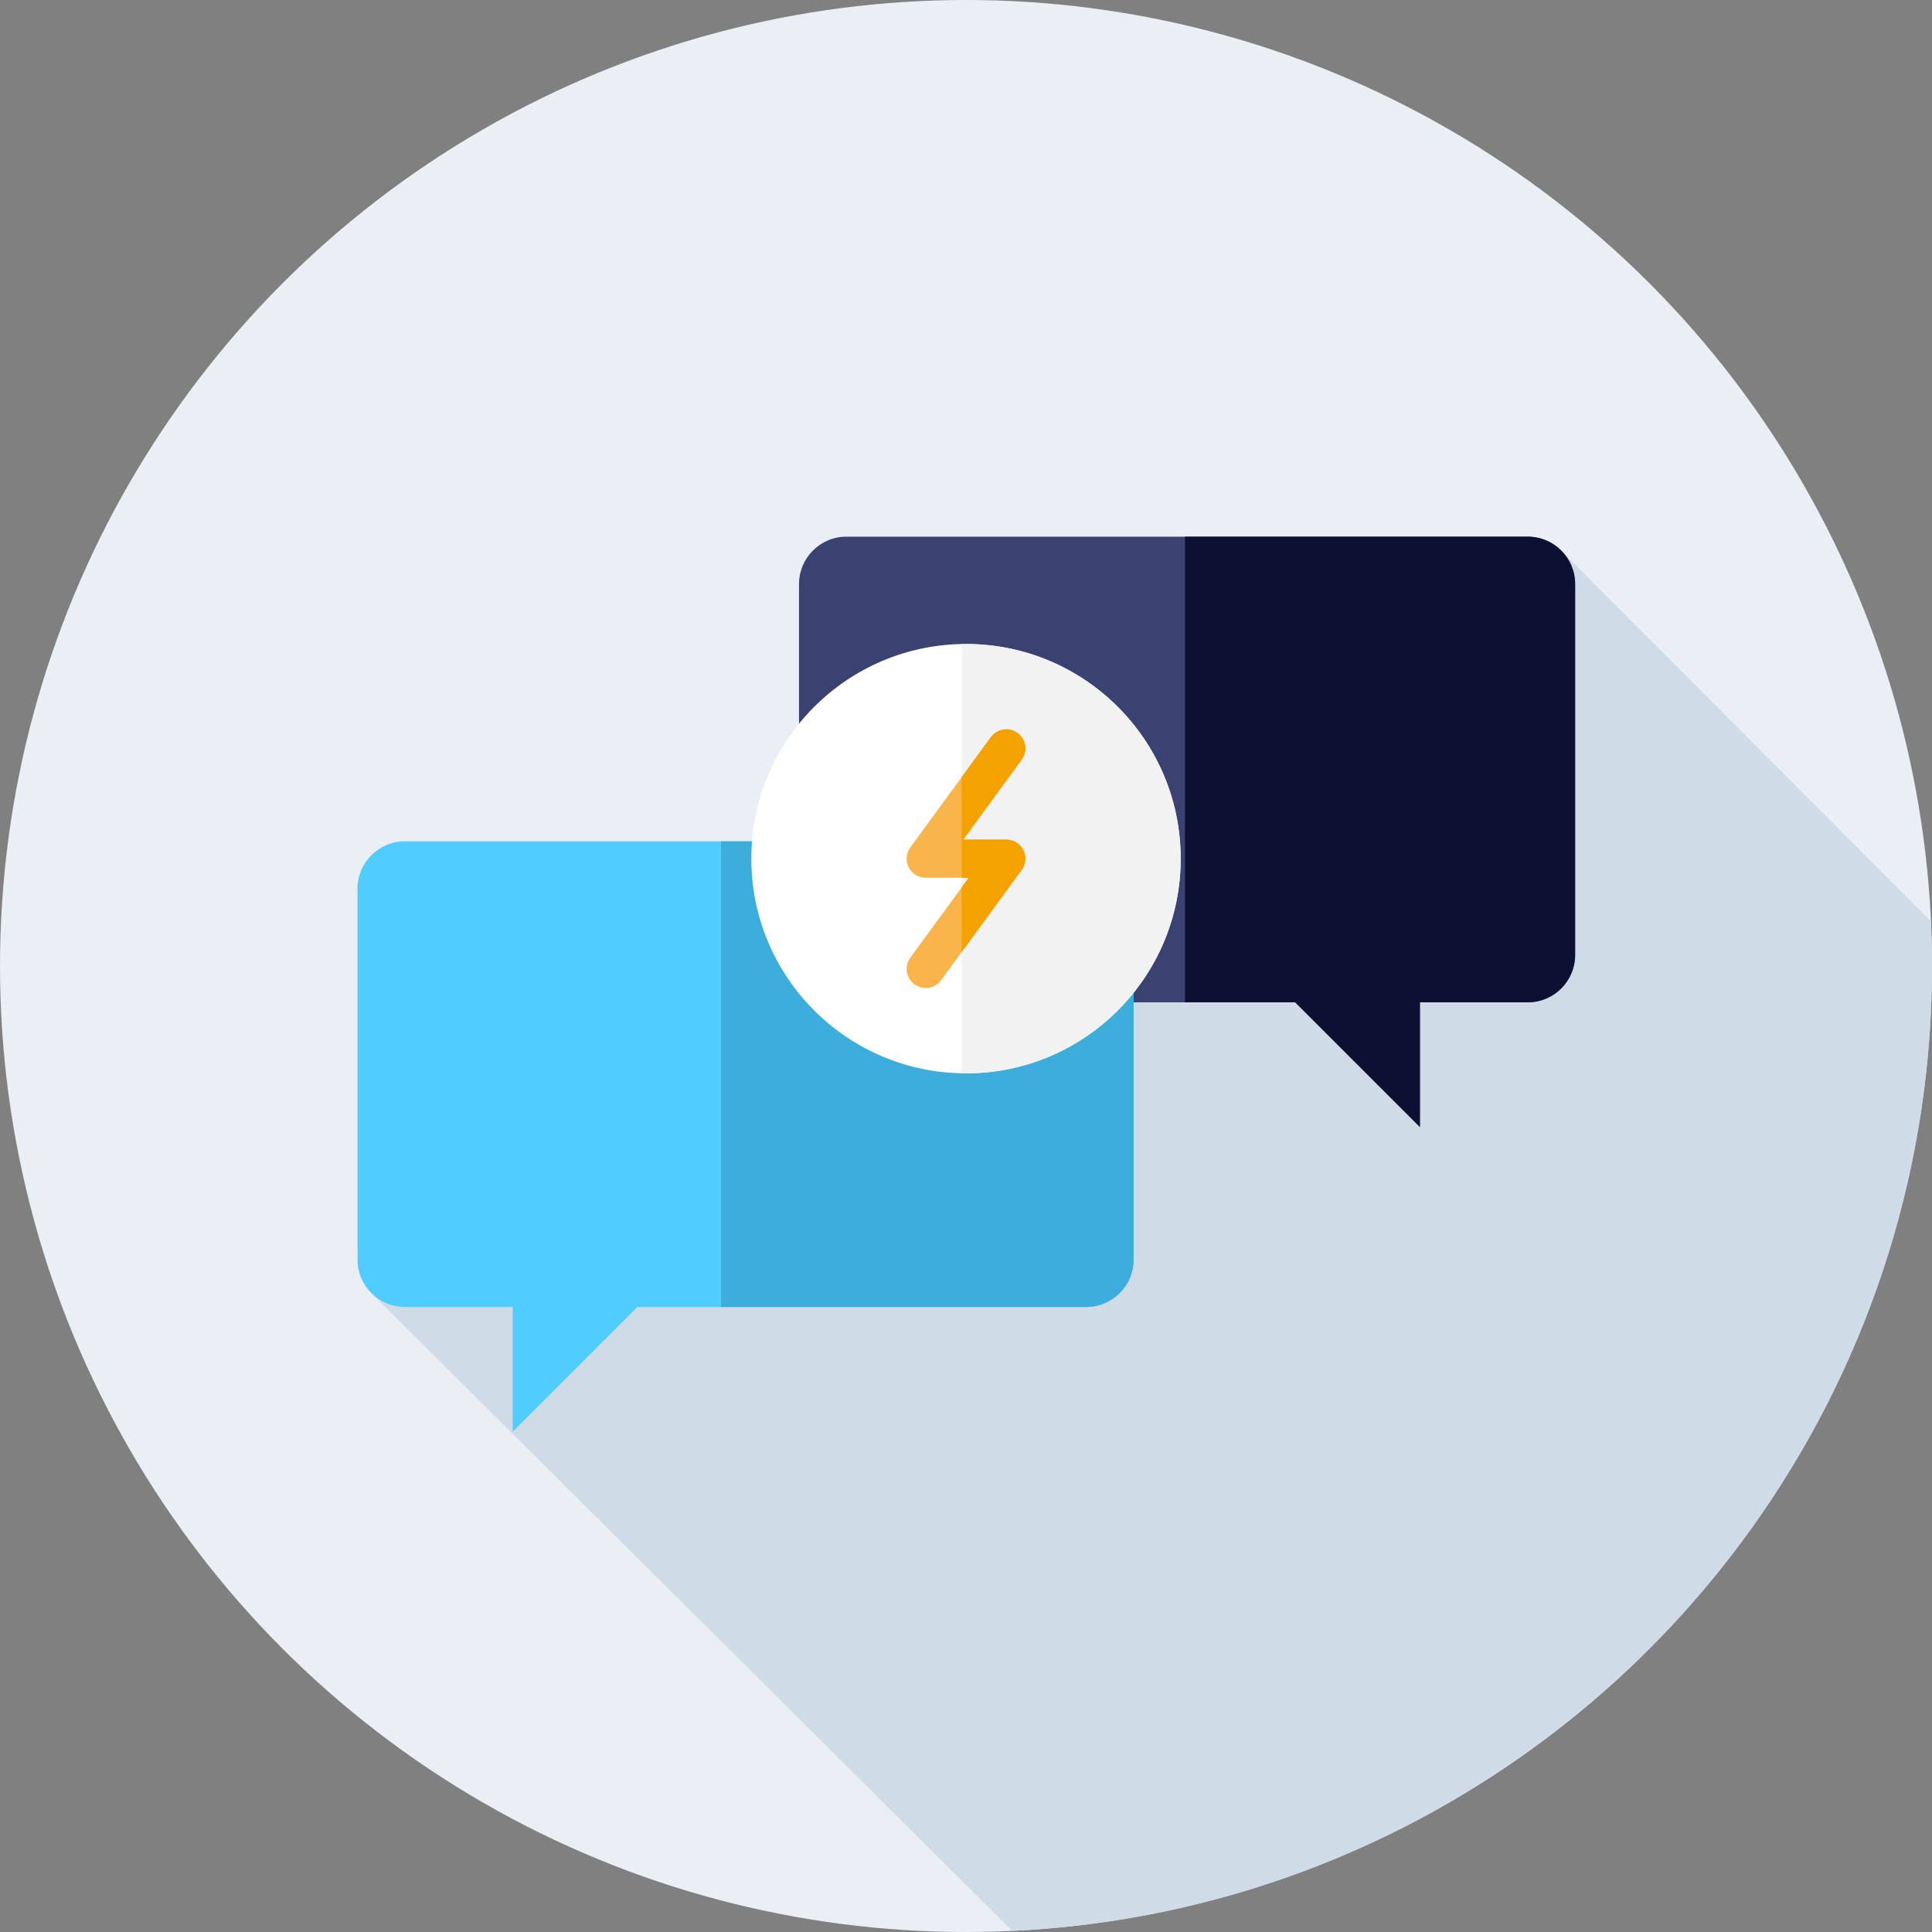 <?xml version="1.0" encoding="UTF-8"?>
<svg width="50px" height="50px" viewBox="0 0 50 50" version="1.1" xmlns="http://www.w3.org/2000/svg" xmlns:xlink="http://www.w3.org/1999/xlink">
    <rect x="0" y="0" width="50" height="50" fill="#808080" stroke="none"/>
    <!-- Generator: sketchtool 49.3 (51167) - http://www.bohemiancoding.com/sketch -->
    <title>045E3587-E811-40AA-BE8A-CA1E3D14A231</title>
    <desc>Created with sketchtool.</desc>
    <defs></defs>
    <g id="Page-1" stroke="none" stroke-width="1" fill="none" fill-rule="evenodd">
        <g id="Hydreau-Service3-hygiène" transform="translate(-530, -730)" fill-rule="nonzero">
            <g id="hydreau-hygiene-icon1" transform="translate(530, 730)">
                <circle id="Oval" fill="#E9EFF4" cx="25" cy="25" r="25"></circle>
                <path d="M50,25 C50,24.612 49.99,24.226 49.972,23.842 L40.403,14.249 L18.45,29.937 L9.603,33.46 L26.197,49.971 C39.448,49.346 50,38.406 50,25 Z" id="Shape" fill="#CFDBE6"></path>
                <path d="M39.537,13.889 L21.906,13.889 C21.228,13.889 20.679,14.438 20.679,15.116 L20.679,24.713 C20.679,25.391 21.228,25.94 21.906,25.94 L33.521,25.94 L36.747,29.166 L36.747,25.94 L39.537,25.94 C40.215,25.94 40.764,25.391 40.764,24.713 L40.764,15.116 C40.764,14.438 40.215,13.889 39.537,13.889 Z" id="Shape" fill="#394271"></path>
                <path d="M39.537,13.889 L30.668,13.889 L30.668,25.94 L33.521,25.94 L36.747,29.166 L36.747,25.94 L39.537,25.94 C40.215,25.94 40.764,25.391 40.764,24.713 L40.764,15.116 C40.764,14.438 40.215,13.889 39.537,13.889 Z" id="Shape" fill="#0C1132"></path>
                <path d="M10.479,21.773 L28.11,21.773 C28.788,21.773 29.337,22.323 29.337,23.001 L29.337,32.597 C29.337,33.275 28.788,33.825 28.11,33.825 L16.495,33.825 L13.269,37.051 L13.269,33.825 L10.479,33.825 C9.801,33.825 9.252,33.275 9.252,32.597 L9.252,23.001 C9.252,22.323 9.802,21.773 10.479,21.773 Z" id="Shape" fill="#50CCFF"></path>
                <path d="M28.11,21.773 L18.659,21.773 L18.659,33.825 L28.11,33.825 C28.788,33.825 29.337,33.275 29.337,32.597 L29.337,23.001 C29.337,22.323 28.788,21.773 28.11,21.773 Z" id="Shape" fill="#3DADDC"></path>
                <circle id="Oval" fill="#FFFFFF" cx="25" cy="22.222" r="5.556"></circle>
                <path d="M25,16.667 C24.962,16.667 24.925,16.669 24.888,16.67 L24.888,27.775 C24.925,27.776 24.962,27.778 25,27.778 C28.068,27.778 30.556,25.29 30.556,22.222 C30.556,19.154 28.068,16.667 25,16.667 Z" id="Shape" fill="#F2F2F2"></path>
                <path d="M23.957,25.57 C23.856,25.57 23.754,25.539 23.666,25.475 C23.446,25.314 23.397,25.005 23.559,24.785 L25.07,22.716 L23.957,22.716 C23.771,22.716 23.601,22.612 23.517,22.446 C23.433,22.28 23.449,22.081 23.559,21.931 L25.644,19.078 C25.805,18.857 26.114,18.809 26.334,18.97 C26.554,19.131 26.602,19.44 26.441,19.66 L24.93,21.729 L26.043,21.729 C26.229,21.729 26.399,21.833 26.483,21.999 C26.567,22.165 26.551,22.364 26.441,22.514 L24.356,25.367 C24.259,25.5 24.109,25.57 23.957,25.57 Z" id="Shape" fill="#F9B54C"></path>
                <path d="M26.043,21.728 L24.93,21.728 L26.441,19.66 C26.602,19.44 26.554,19.131 26.334,18.97 C26.114,18.809 25.805,18.857 25.644,19.077 L24.888,20.112 L24.888,22.716 L25.07,22.716 L24.888,22.966 L24.888,24.64 L26.442,22.514 C26.551,22.364 26.567,22.165 26.483,21.999 C26.399,21.833 26.229,21.728 26.043,21.728 Z" id="Shape" fill="#F4A200"></path>
            </g>
        </g>
    </g>
</svg>